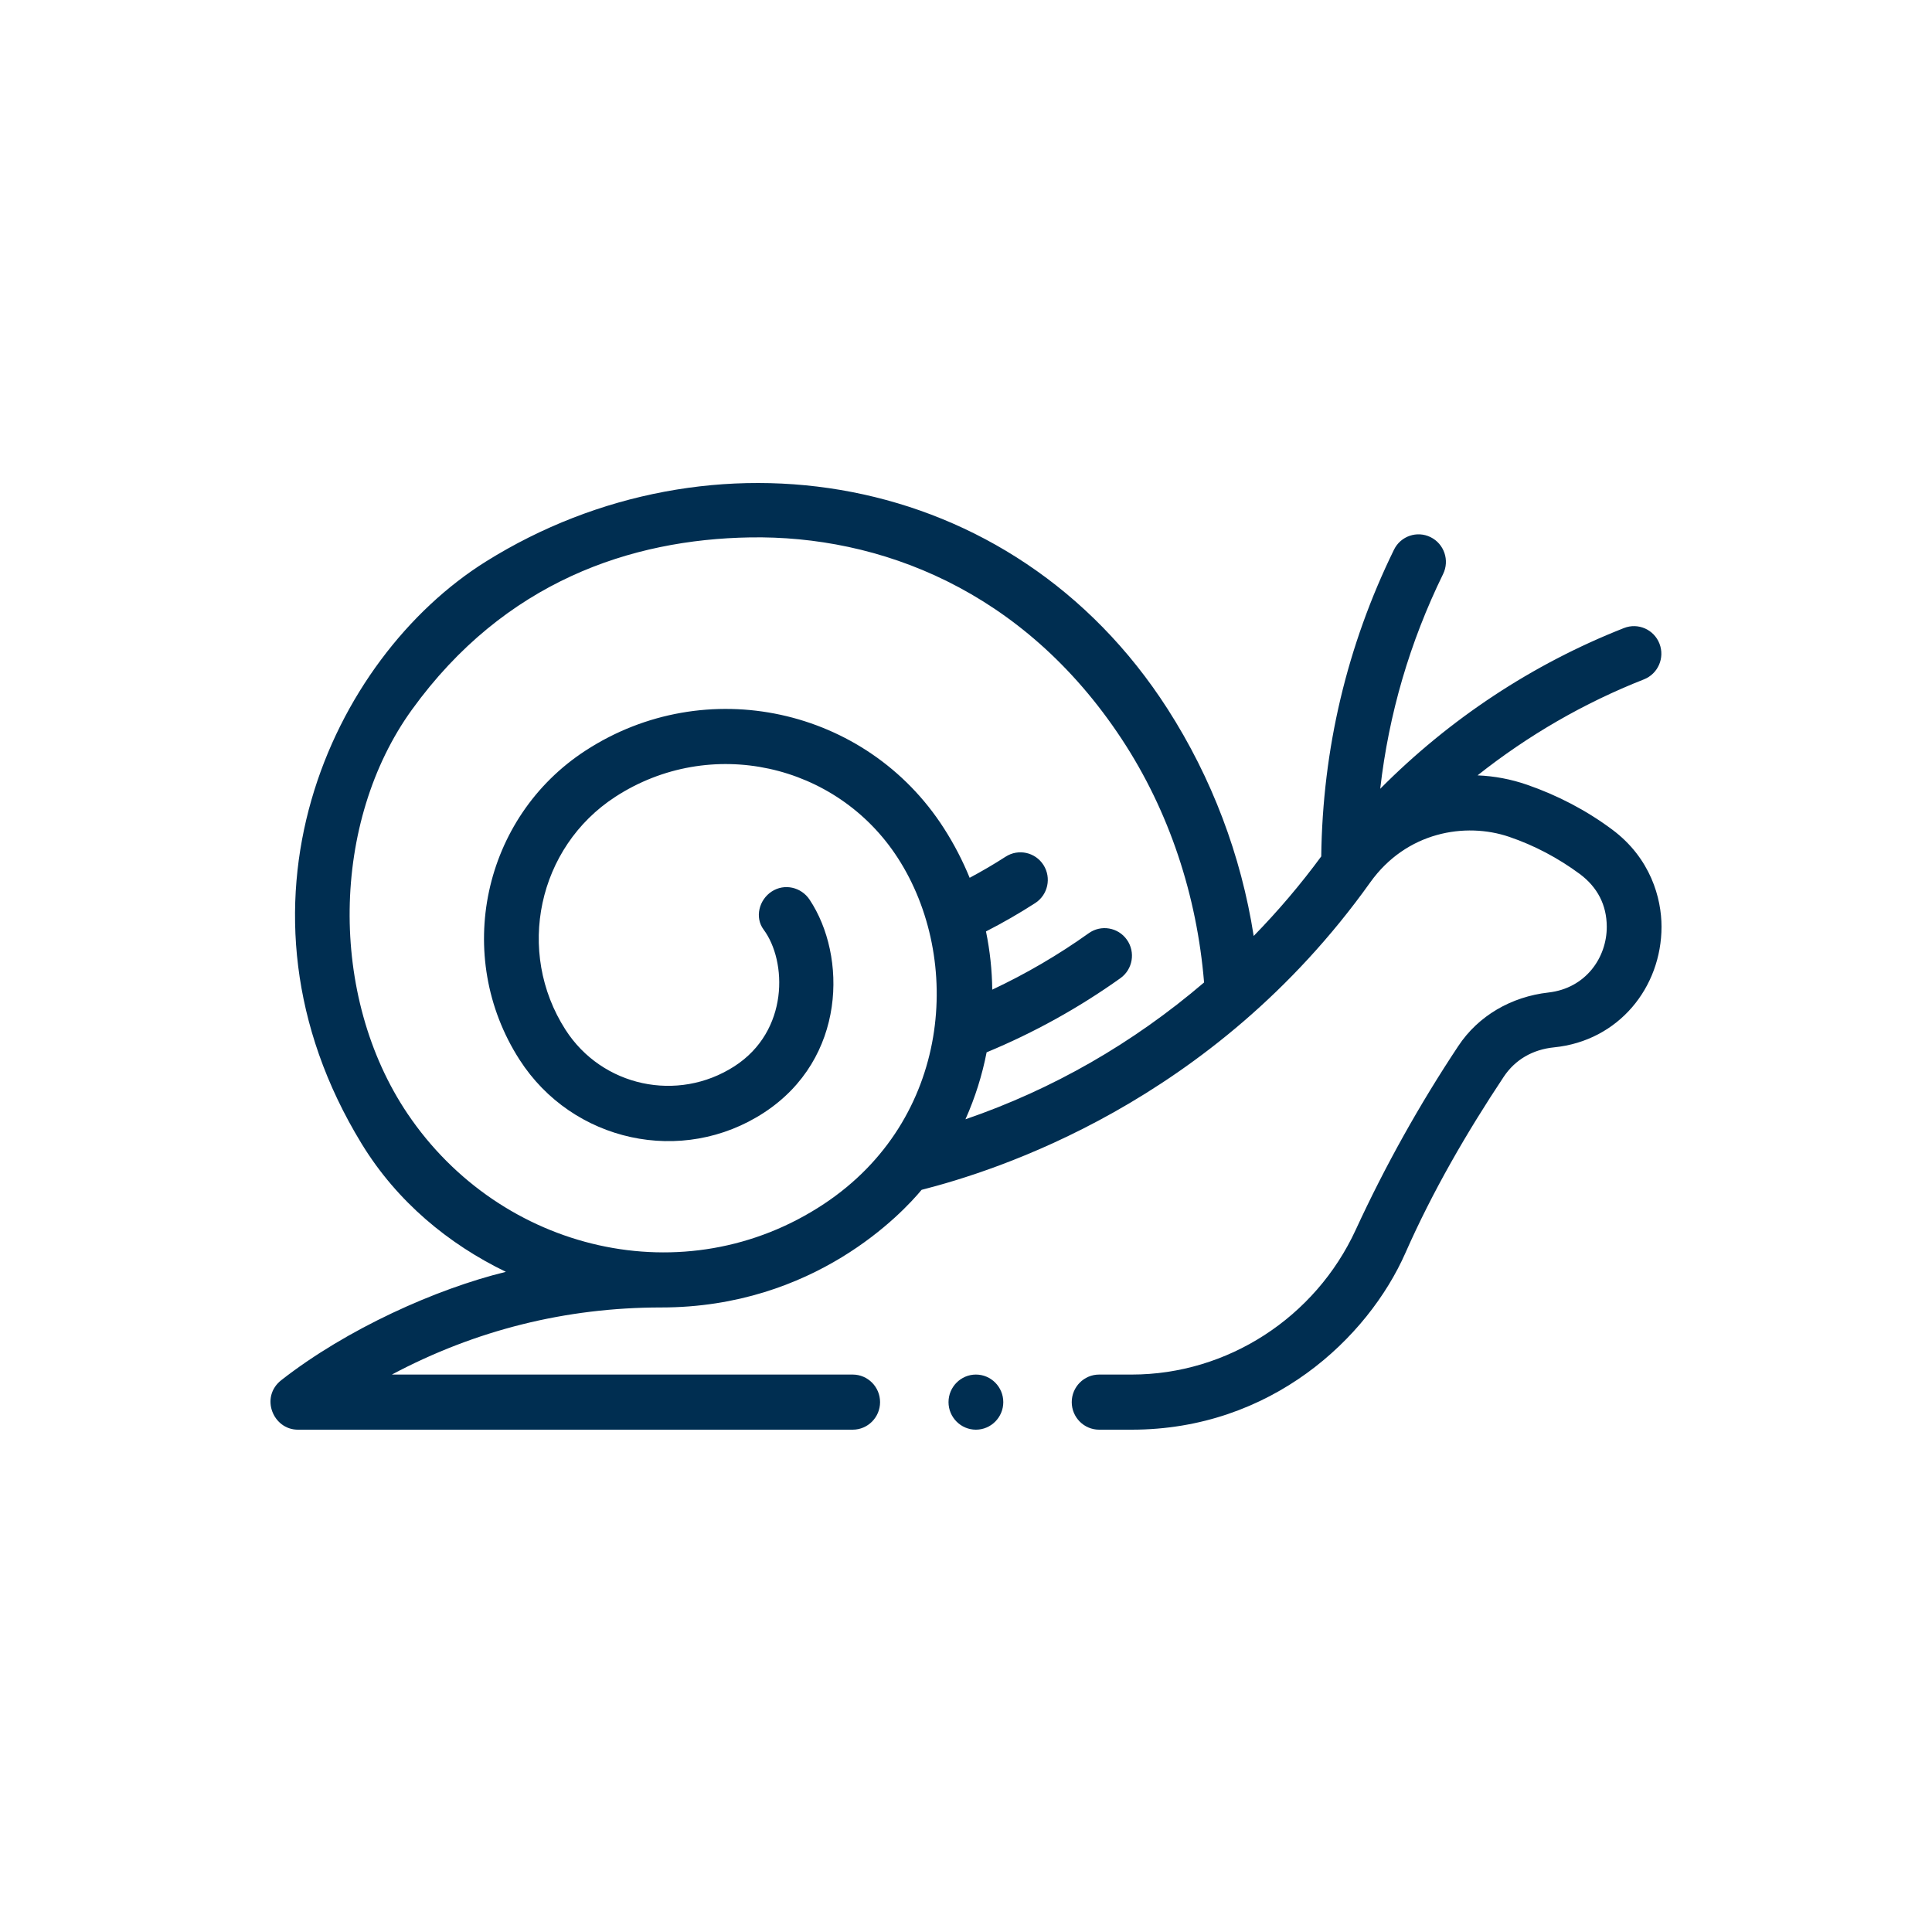 <?xml version="1.0" encoding="UTF-8"?>
<svg width="100px" height="100px" viewBox="0 0 100 100" version="1.1" xmlns="http://www.w3.org/2000/svg" xmlns:xlink="http://www.w3.org/1999/xlink">
    <title>icon-not-efficient@3x</title>
    <g id="Arcuity-Pages" stroke="none" stroke-width="1" fill="none" fill-rule="evenodd">
        <g id="Problems-We-Solve" transform="translate(-575, -2814)">
            <g id="SR-Hero-02" transform="translate(0, 2426)">
                <g id="bottom" transform="translate(0, 363)">
                    <g id="card-copy" transform="translate(545, 0)">
                        <g id="Stacked-Group" transform="translate(30, 0)">
                            <g id="icon-not-efficient" transform="translate(0, 25)">
                                <rect id="Rectangle" fill-opacity="0" fill="#FAF7EE" x="0" y="0" width="100" height="100"></rect>
                                <g id="snail" transform="translate(14, 25)" fill="#002E51" fill-rule="nonzero">
                                    <path d="M37.93,47.574 C37.93,48.359 37.295,49 36.513,49 C35.732,49 35.095,48.359 35.095,47.574 C35.095,46.788 35.732,46.147 36.513,46.147 C37.295,46.147 37.93,46.788 37.93,47.574 Z M72,22.965 C72,26.1 69.788,28.875 66.438,29.211 C65.32,29.323 64.421,29.855 63.837,30.728 C61.911,33.627 60.146,36.674 58.744,39.853 C56.8,44.256 51.79,49 44.576,49 L42.893,49 C42.891,49 42.891,49 42.89,49 C42.109,49 41.473,48.361 41.473,47.574 C41.473,46.788 42.109,46.147 42.89,46.147 L44.576,46.147 C49.524,46.147 54.076,43.206 56.173,38.653 C57.688,35.364 59.474,32.165 61.48,29.144 C62.516,27.577 64.221,26.589 66.148,26.372 C68.074,26.155 69.171,24.568 69.166,22.965 C69.162,21.839 68.685,20.923 67.773,20.24 C66.657,19.416 65.429,18.762 64.116,18.315 C61.847,17.542 58.794,18.05 56.921,20.675 C48.742,32.141 37.447,35.628 33.702,36.586 C32.717,37.772 28.164,42.674 20.219,42.674 C15.293,42.674 10.604,43.848 6.283,46.147 L30.135,46.147 C30.918,46.147 31.552,46.788 31.552,47.574 C31.552,48.36 30.918,49 30.135,49 L1.416,49 C0.132,49 -0.556,47.309 0.563,46.434 C3.95,43.786 8.574,41.712 12.184,40.83 C9.231,39.401 6.555,37.207 4.717,34.198 C-2.776,21.931 3.132,9.073 11.16,4.059 C22.678,-3.135 38.368,-0.872 46.436,11.698 C48.725,15.266 50.242,19.279 50.891,23.446 C52.152,22.153 53.322,20.777 54.387,19.328 C54.457,13.762 55.72,8.423 58.152,3.453 C58.497,2.746 59.347,2.456 60.049,2.804 C60.751,3.152 61.04,4.007 60.694,4.713 C58.971,8.236 57.882,11.96 57.44,15.827 C61.029,12.21 65.328,9.367 70.058,7.507 C70.787,7.22 71.609,7.582 71.894,8.316 C72.179,9.05 71.819,9.877 71.09,10.164 C67.987,11.384 65.086,13.065 62.478,15.133 C63.35,15.168 64.211,15.331 65.039,15.618 C66.619,16.165 68.108,16.94 69.449,17.94 C71.434,19.419 72,21.49 72,22.965 L72,22.965 Z M43.993,25.63 C41.835,27.17 39.507,28.457 37.067,29.468 C36.836,30.659 36.468,31.822 35.972,32.934 C40.488,31.383 44.628,29.009 48.323,25.852 C47.954,21.38 46.534,17.004 44.055,13.246 C38.945,5.499 31.482,2.704 24.818,2.816 C18.674,2.919 12.124,5.085 7.322,11.732 C3.139,17.52 2.984,26.551 7.097,32.65 C11.924,39.807 21.468,42.074 28.646,37.317 C35.241,32.946 35.844,24.637 32.474,19.414 C29.296,14.49 22.746,13.06 17.845,16.246 C13.834,18.854 12.678,24.26 15.269,28.298 C17.161,31.246 21.075,32.084 24.012,30.191 C26.847,28.363 26.738,24.747 25.524,23.115 C25.055,22.484 25.288,21.57 25.946,21.143 C26.603,20.716 27.47,20.913 27.905,21.567 C29.837,24.471 29.81,29.799 25.549,32.587 C21.316,35.358 15.628,34.115 12.888,29.845 C9.449,24.486 10.983,17.311 16.308,13.85 C22.521,9.811 30.841,11.612 34.854,17.866 C35.386,18.694 35.829,19.554 36.189,20.435 C36.826,20.094 37.45,19.731 38.051,19.342 C38.71,18.917 39.587,19.109 40.01,19.772 C40.432,20.435 40.241,21.318 39.582,21.743 C38.763,22.272 37.91,22.763 37.034,23.211 C37.24,24.209 37.347,25.218 37.359,26.224 C39.104,25.403 40.778,24.427 42.353,23.303 C42.992,22.847 43.876,22.999 44.329,23.642 C44.782,24.284 44.631,25.174 43.993,25.63 L43.993,25.63 Z" id="Shape"></path>
                                </g>
                            </g>
                        </g>
                    </g>
                </g>
            </g>
        </g>
    </g>
</svg>